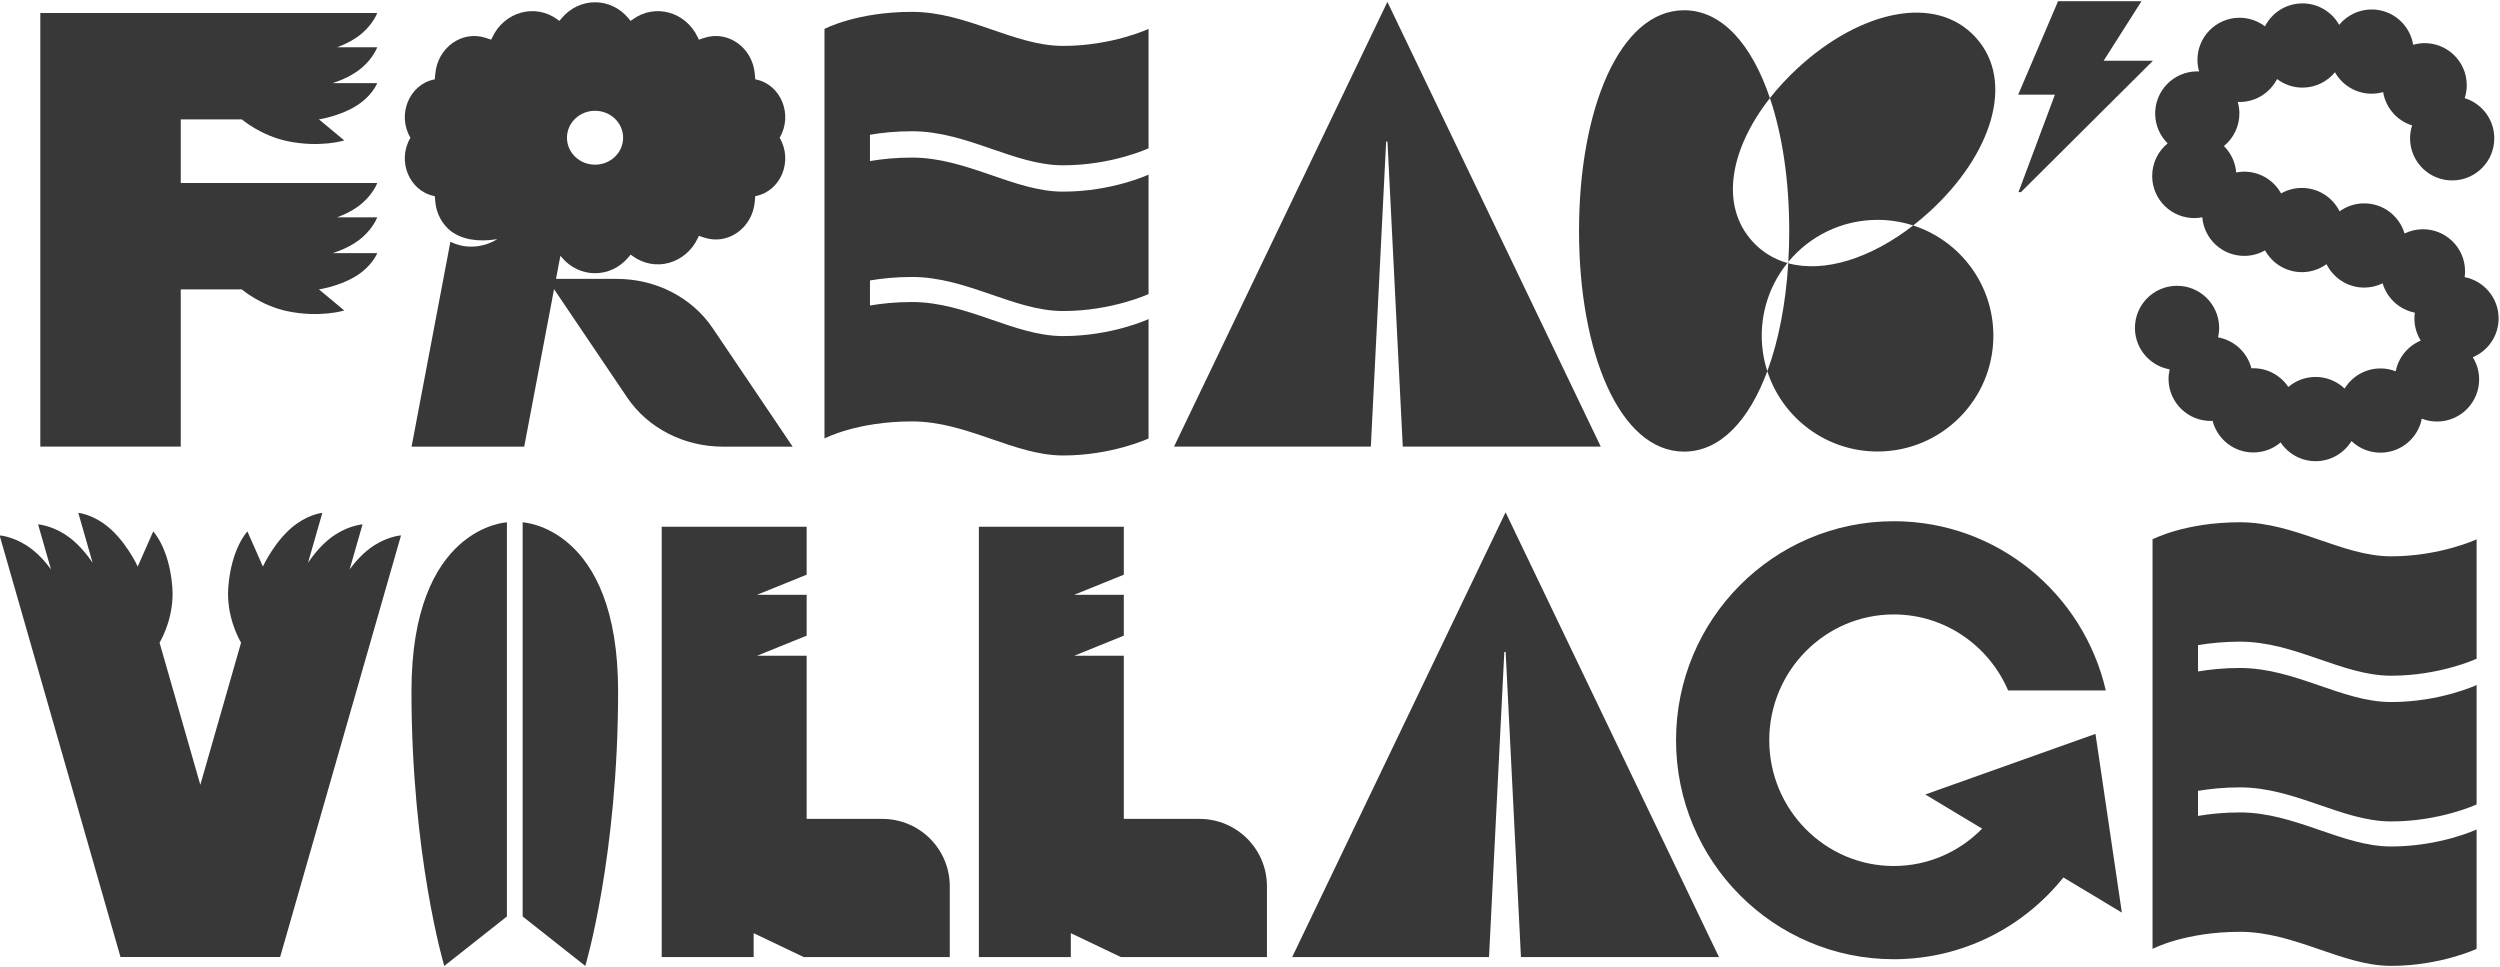 <?xml version="1.0" encoding="utf-8"?>
<!-- Generator: Adobe Illustrator 15.1.0, SVG Export Plug-In . SVG Version: 6.00 Build 0)  -->
<!DOCTYPE svg PUBLIC "-//W3C//DTD SVG 1.1//EN" "http://www.w3.org/Graphics/SVG/1.1/DTD/svg11.dtd">
<svg version="1.1" id="レイヤー_2" xmlns="http://www.w3.org/2000/svg" xmlns:xlink="http://www.w3.org/1999/xlink" x="0px"
	 y="0px" width="631px" height="244px" viewBox="0 0 631 244" enable-background="new 0 0 631 244" xml:space="preserve">
<path fill="none" d="z"/>
<g id="_x25_u30EC_x25_u30A4_x25_u30E4_x25_u30FC_x25_201">
	<path fill="#383838" d="M565.375,161.955c13.945,0,25.76,8.596,38.137,8.596s21.584-4.291,21.584-4.291v-30.135
		c0,0-9.207,4.29-21.584,4.29s-24.191-8.596-38.137-8.596s-22.074,4.306-22.074,4.306v103.372c0,0,8.129-4.305,22.074-4.305
		s25.76,8.596,38.137,8.596s21.584-4.291,21.584-4.291v-30.136c0,0-9.207,4.291-21.584,4.291s-24.191-8.596-38.137-8.596
		c-4.045,0-7.584,0.367-10.594,0.882v-6.323c3.01-0.514,6.549-0.881,10.594-0.881c13.945,0,25.76,8.596,38.137,8.596
		s21.584-4.291,21.584-4.291v-30.135c0,0-9.207,4.29-21.584,4.29s-24.191-8.596-38.137-8.596c-4.045,0-7.584,0.367-10.594,0.882
		v-6.645C557.791,162.321,561.33,161.955,565.375,161.955z"/>
	<path fill="#383838" d="M535.557,230.34l-6.659-45.11l-42.958,15.298l14.35,8.621c-5.696,5.812-13.583,9.43-22.301,9.43
		c-17.33,0-31.43-14.241-31.43-31.747s14.1-31.748,31.43-31.748c12.913,0,24.026,7.909,28.857,19.182h24.658
		c-5.66-24.471-27.463-42.71-53.515-42.71c-30.354,0-54.958,24.748-54.958,55.276c0,30.527,24.604,55.275,54.958,55.275
		c17.309,0,32.735-8.057,42.808-20.636L535.557,230.34z"/>
	<path fill="#383838" d="M101.218,135.135c0,0-3.11,0.195-6.748,2.504c-2.588,1.641-4.688,3.984-6.221,6.072l3.258-11.361
		c0,0-3.11,0.197-6.748,2.504c-3.072,1.948-5.456,4.886-7.02,7.209l3.62-12.623c0,0-2.889,0.26-6.312,2.629
		C69.628,135.82,66.356,143,66.356,143l-0.002,0.006L66.356,143l-3.91-8.876c0,0-4.081,4.253-4.823,14.096
		c-0.536,7.115,2.52,12.789,3.225,13.993L50.56,198.087l-10.287-35.874c0.705-1.204,3.761-6.878,3.224-13.993
		c-0.741-9.843-4.823-14.096-4.823-14.096L34.764,143l0.001,0.006L34.764,143c0,0-3.273-7.18-8.692-10.932
		c-3.423-2.369-6.312-2.629-6.312-2.629l3.619,12.623c-1.562-2.322-3.946-5.261-7.019-7.209c-3.639-2.307-6.748-2.504-6.748-2.504
		l3.258,11.361c-1.534-2.088-3.634-4.432-6.221-6.072c-3.639-2.309-6.748-2.504-6.748-2.504l30.517,106.427l0.02-0.006h40.244
		l0.02,0.006L101.218,135.135z"/>
	<path fill="#383838" d="M451.139,66.383c0.071,0.02,0.141,0.044,0.213,0.063c0.006-0.117,0.012-0.236,0.018-0.353
		C451.29,66.188,451.217,66.287,451.139,66.383z"/>
	<path fill="#383838" d="M482.883,56.906c1.438-1.116,2.857-2.312,4.25-3.588c15.527-14.252,21.669-32.827,11.481-43.926
		c-10.188-11.099-29.221-6.566-44.747,7.686c-2.672,2.452-5.058,5.033-7.137,7.681c-4.545-13.466-12.059-22.173-21.658-22.173
		c-16.25,0-26.529,24.938-26.529,55.701s10.279,55.701,26.529,55.701c9.146,0,16.402-7.902,20.996-20.296
		c3.785,11.758,14.811,20.268,27.826,20.268c16.145,0,29.232-13.088,29.232-29.233C503.127,71.717,494.629,60.699,482.883,56.906z
		 M451.352,66.447c-0.633,10.255-2.45,19.604-5.283,27.243c-0.909-2.825-1.406-5.836-1.406-8.965c0-6.947,2.428-13.325,6.477-18.341
		c-3.316-0.941-6.295-2.701-8.754-5.38c-8.436-9.19-5.667-23.502,4.346-36.245c3.146,9.328,4.871,20.938,4.871,33.527
		c0,2.651-0.083,5.256-0.232,7.809c5.361-6.476,13.462-10.602,22.525-10.602c3.137,0,6.156,0.5,8.988,1.414
		C472.225,65.18,460.51,68.937,451.352,66.447z"/>
	<path fill="#383838" d="M230.173,33.127c13.946,0,25.761,8.596,38.137,8.596c12.377,0,21.585-4.291,21.585-4.291V7.297
		c0,0-9.208,4.291-21.585,4.291c-12.376,0-24.19-8.596-38.137-8.596c-13.945,0-22.074,4.305-22.074,4.305V110.67
		c0,0,8.129-4.305,22.074-4.305c13.946,0,25.761,8.596,38.137,8.596c12.377,0,21.585-4.291,21.585-4.291V80.535
		c0,0-9.208,4.291-21.585,4.291c-12.376,0-24.19-8.596-38.137-8.596c-4.045,0-7.583,0.367-10.593,0.881v-6.322
		c3.01-0.514,6.548-0.881,10.593-0.881c13.946,0,25.761,8.596,38.137,8.596c12.377,0,21.585-4.291,21.585-4.291V44.077
		c0,0-9.208,4.291-21.585,4.291c-12.376,0-24.19-8.596-38.137-8.596c-4.045,0-7.583,0.367-10.593,0.882v-6.645
		C222.59,33.495,226.128,33.127,230.173,33.127z"/>
	<path fill="#383838" d="M630.649,80.181c-0.092-5.101-3.762-9.294-8.574-10.237c0.073-0.538,0.119-1.084,0.109-1.645
		c-0.104-5.87-4.947-10.543-10.818-10.438c-1.6,0.029-3.105,0.419-4.455,1.078c-1.322-4.468-5.486-7.696-10.373-7.609
		c-2.254,0.041-4.327,0.784-6.025,2.012c-1.77-3.561-5.464-5.984-9.703-5.908c-1.846,0.033-3.572,0.535-5.069,1.389
		c-1.843-3.334-5.421-5.568-9.496-5.495c-0.625,0.011-1.231,0.087-1.825,0.201c-0.217-2.604-1.359-4.934-3.104-6.662
		c2.43-1.991,3.963-5.027,3.902-8.412c-0.016-0.95-0.169-1.864-0.418-2.736c0.217,0.009,0.434,0.025,0.654,0.021
		c4.059-0.072,7.543-2.412,9.273-5.789c1.833,1.391,4.125,2.207,6.604,2.162c3.235-0.058,6.104-1.561,8.013-3.878
		c1.855,3.291,5.412,5.486,9.455,5.414c0.938-0.017,1.842-0.167,2.703-0.411c0.654,4.006,3.533,7.242,7.314,8.421
		c-0.35,1.084-0.537,2.24-0.516,3.442c0.104,5.87,4.947,10.543,10.817,10.438s10.544-4.948,10.438-10.818
		c-0.083-4.7-3.208-8.625-7.464-9.953c0.35-1.084,0.539-2.24,0.518-3.442c-0.105-5.87-4.949-10.543-10.818-10.438
		c-0.939,0.017-1.842,0.167-2.706,0.411c-0.837-5.128-5.319-9.002-10.667-8.907c-3.237,0.058-6.104,1.562-8.014,3.878
		c-1.855-3.291-5.411-5.486-9.453-5.414c-4.059,0.073-7.543,2.412-9.274,5.789c-1.833-1.391-4.125-2.207-6.604-2.163
		c-5.869,0.105-10.543,4.948-10.438,10.818c0.017,0.95,0.17,1.864,0.42,2.736c-0.219-0.01-0.434-0.025-0.654-0.021
		c-5.871,0.105-10.545,4.948-10.439,10.818c0.051,2.885,1.252,5.476,3.15,7.358c-2.431,1.99-3.964,5.027-3.902,8.412
		c0.104,5.87,4.947,10.543,10.817,10.438c0.625-0.011,1.233-0.087,1.827-0.201c0.459,5.537,5.136,9.843,10.77,9.743
		c1.846-0.033,3.572-0.536,5.07-1.39c1.842,3.335,5.42,5.568,9.494,5.495c2.254-0.04,4.328-0.784,6.026-2.011
		c1.771,3.56,5.463,5.984,9.704,5.908c1.6-0.029,3.104-0.42,4.454-1.078c1.116,3.765,4.246,6.646,8.13,7.408
		c-0.074,0.538-0.119,1.084-0.109,1.645c0.035,1.988,0.623,3.831,1.602,5.405c-3.227,1.354-5.635,4.247-6.32,7.75
		c-1.25-0.485-2.609-0.746-4.033-0.72c-3.764,0.067-7.027,2.088-8.863,5.074c-1.953-1.856-4.604-2.978-7.51-2.926
		c-2.559,0.045-4.889,0.992-6.695,2.53c-1.943-2.904-5.271-4.796-9.023-4.729c-0.102,0.002-0.199,0.016-0.299,0.021
		c-1.029-4.007-4.322-7.087-8.42-7.814c0.191-0.828,0.297-1.688,0.28-2.576c-0.104-5.87-4.948-10.543-10.817-10.438
		c-5.87,0.105-10.545,4.948-10.439,10.818c0.092,5.167,3.857,9.404,8.762,10.273c-0.189,0.828-0.295,1.688-0.28,2.576
		c0.106,5.87,4.95,10.543,10.819,10.438c0.1-0.002,0.197-0.016,0.299-0.021c1.195,4.66,5.455,8.069,10.475,7.979
		c2.559-0.045,4.889-0.992,6.694-2.53c1.944,2.904,5.271,4.796,9.024,4.729c3.764-0.067,7.029-2.088,8.863-5.074
		c1.953,1.856,4.604,2.978,7.512,2.926c5.104-0.091,9.297-3.765,10.238-8.579c1.25,0.485,2.609,0.745,4.033,0.72
		c5.869-0.105,10.542-4.948,10.438-10.818c-0.035-1.988-0.625-3.832-1.602-5.406C628.023,88.535,630.729,84.661,630.649,80.181z"/>
	<path fill="#383838" d="M95.214,11.932H85.089c2.081-0.77,4.508-1.946,6.47-3.689c2.76-2.451,3.655-4.966,3.655-4.966l-85.039,0
		V112.73h35.448V73.049h15.411h0.001h-0.001c0,0,4.777,4.106,11.534,5.504c8.281,1.713,14.322-0.188,14.322-0.188l-6.387-5.316l0,0
		l0,0c0,0,6.687-1,11.055-4.577c2.76-2.259,3.655-4.577,3.655-4.577h-11.25c2.282-0.739,5.265-2.008,7.595-4.078
		c2.76-2.452,3.655-4.966,3.655-4.966H85.089c2.081-0.77,4.508-1.946,6.47-3.689c2.76-2.451,3.655-4.966,3.655-4.966l-49.591-0.001
		V30.13l15.411,0l0.001,0h-0.001c0,0,4.777,4.106,11.534,5.504c8.281,1.713,14.322-0.189,14.322-0.189l-6.387-5.315l0,0v0
		c0,0,6.687-1,11.055-4.577c2.76-2.259,3.655-4.577,3.655-4.577h-11.25c2.282-0.739,5.265-2.008,7.595-4.078
		C94.319,14.446,95.214,11.932,95.214,11.932z"/>
	<path fill="#383838" d="M540.512,0.303h-21.059l-10.064,23.593h9.268l-9.188,24.596h0.62l33.315-33.16h-12.441L540.512,0.303z"/>
	<path fill="#383838" d="M103.854,174.485c0,41.61,8.277,69.32,8.277,69.32l15.816-12.489v-99.479
		C127.948,131.837,103.854,132.875,103.854,174.485z"/>
	<path fill="#383838" d="M131.916,131.837v99.479l15.816,12.489c0,0,8.278-27.71,8.278-69.32S131.916,131.837,131.916,131.837z"/>
	<path fill="#383838" d="M349.861,35.728h0.337l3.862,77.002h49.977L350.179,0.478L296.32,112.73h49.679L349.861,35.728z"/>
	<path fill="#383838" d="M379.688,164.555h0.337l3.862,77.002h49.977l-53.857-112.252l-53.858,112.252h49.678L379.688,164.555z"/>
	<path fill="#383838" d="M222.717,206.69h-19.12v-41.176h-12.524l12.524-5.074v-10.315h-12.524l12.524-5.074v-12.099h-36.582
		v108.603h23.208v-6.025l12.614,6.025h36.888v-17.856C239.725,214.305,232.111,206.69,222.717,206.69z"/>
	<path fill="#383838" d="M302.771,206.69h-19.12v-41.176h-12.524l12.524-5.074v-10.315h-12.524l12.524-5.074v-12.099h-36.582
		v108.603h23.208v-6.025l12.614,6.025h36.888v-17.856C319.779,214.305,312.164,206.69,302.771,206.69z"/>
	<path fill="#383838" d="M179.858,82.792c-5.208-7.715-14.327-12.4-24.136-12.4h-15.386l1.106-5.839l0.272,0.329
		c4.497,5.437,12.447,5.436,16.944-0.001l0.507-0.613c0.005-0.006,0.014-0.007,0.02-0.002l0.447,0.329
		c5.665,4.163,13.476,2.005,16.531-4.567l0.23-0.495c0.003-0.007,0.01-0.01,0.017-0.008l1.312,0.437
		c6,1.999,12.203-2.404,12.789-9.078l0.12-1.362c0-0.007,0.005-0.013,0.012-0.014l0.174-0.036c6.296-1.282,9.398-8.927,5.965-14.698
		c-0.003-0.005-0.003-0.012,0-0.017l0.001-0.001c3.433-5.771,0.328-13.416-5.968-14.697l-0.172-0.035
		c-0.007-0.001-0.012-0.007-0.012-0.014l-0.12-1.363c-0.586-6.673-6.788-11.076-12.789-9.078l-1.313,0.438
		c-0.007,0.002-0.015-0.001-0.018-0.008l-0.228-0.49c-3.056-6.574-10.867-8.732-16.532-4.569l-0.445,0.327
		c-0.006,0.004-0.015,0.003-0.02-0.002l-0.508-0.614c-4.498-5.437-12.447-5.436-16.944,0.001l-0.508,0.613
		c-0.004,0.006-0.013,0.007-0.019,0.002l-0.447-0.329c-5.666-4.163-13.476-2.004-16.531,4.568l-0.23,0.494
		c-0.003,0.007-0.011,0.01-0.018,0.008l-1.312-0.437c-6-1.999-12.203,2.403-12.789,9.077l-0.12,1.362
		c-0.001,0.007-0.005,0.013-0.012,0.014l-0.174,0.036c-6.296,1.282-9.398,8.927-5.965,14.698c0.003,0.005,0.003,0.011,0,0.017
		l-0.001,0.001c-3.433,5.771-0.329,13.416,5.967,14.697l0.173,0.035c0.007,0.001,0.012,0.007,0.012,0.014l0.12,1.363l0,0l0,0
		c0,0.004,0.001,0.007,0.002,0.011c0.277,3.126,1.798,5.738,3.942,7.44c2.657,1.995,6.59,2.861,11.702,2.024
		c0,0-5.441,3.767-11.785,0.683c-0.015-0.007-0.026-0.017-0.041-0.024l-9.8,51.711h28.431l7.531-39.743l18.457,27.342
		c5.209,7.716,14.327,12.401,24.136,12.401h17.63L179.858,82.792z M150.188,27.961c3.914,0,7.087,3.046,7.087,6.803
		s-3.173,6.803-7.087,6.803s-7.087-3.046-7.087-6.803S146.274,27.961,150.188,27.961z"/>
</g>
<path fill="none" d="z"/>
</svg>
